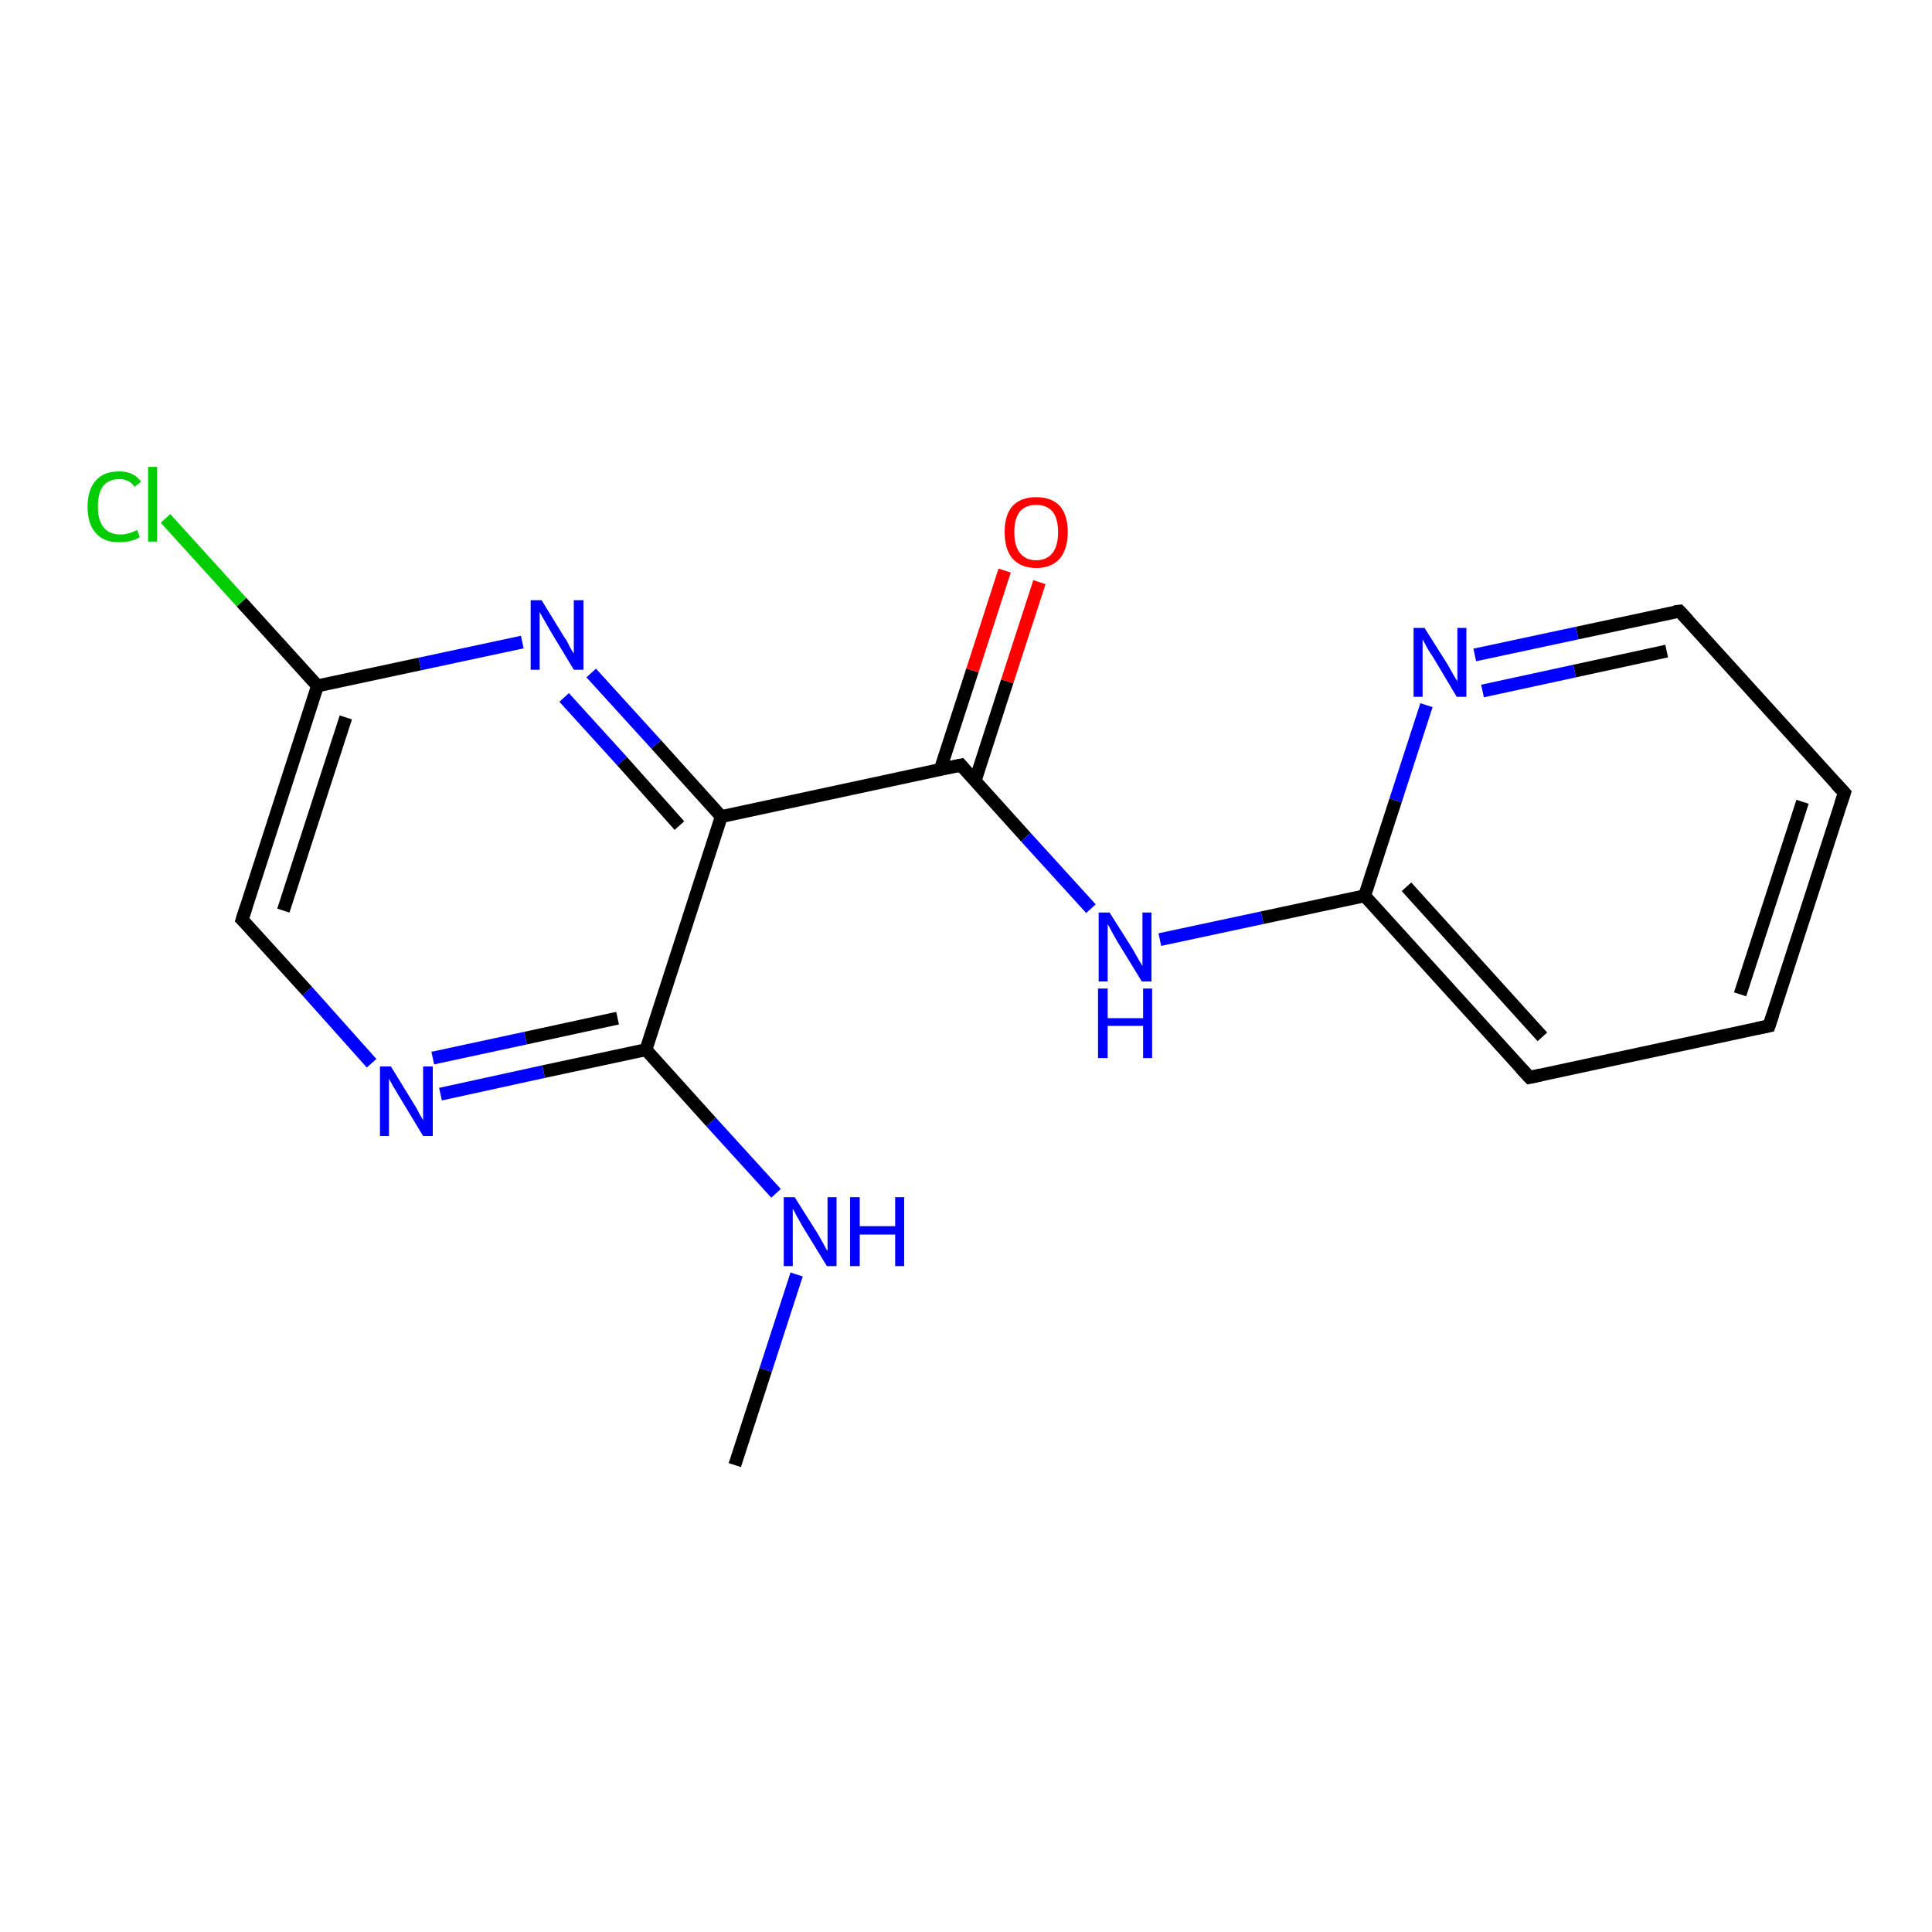 <?xml version='1.0' encoding='iso-8859-1'?>
<svg version='1.1' baseProfile='full'
              xmlns='http://www.w3.org/2000/svg'
                      xmlns:rdkit='http://www.rdkit.org/xml'
                      xmlns:xlink='http://www.w3.org/1999/xlink'
                  xml:space='preserve'
width='300px' height='300px' viewBox='0 0 300 300'>
<!-- END OF HEADER -->
<rect style='opacity:1.0;fill:#FFFFFF;stroke:none' width='300.0' height='300.0' x='0.0' y='0.0'> </rect>
<path class='bond-0 atom-0 atom-1' d='M 114.1,227.5 L 118.9,212.7' style='fill:none;fill-rule:evenodd;stroke:#000000;stroke-width:2.0px;stroke-linecap:butt;stroke-linejoin:miter;stroke-opacity:1' />
<path class='bond-0 atom-0 atom-1' d='M 118.9,212.7 L 123.7,197.9' style='fill:none;fill-rule:evenodd;stroke:#0000FF;stroke-width:2.0px;stroke-linecap:butt;stroke-linejoin:miter;stroke-opacity:1' />
<path class='bond-1 atom-1 atom-2' d='M 120.5,185.3 L 110.4,174.2' style='fill:none;fill-rule:evenodd;stroke:#0000FF;stroke-width:2.0px;stroke-linecap:butt;stroke-linejoin:miter;stroke-opacity:1' />
<path class='bond-1 atom-1 atom-2' d='M 110.4,174.2 L 100.3,163.0' style='fill:none;fill-rule:evenodd;stroke:#000000;stroke-width:2.0px;stroke-linecap:butt;stroke-linejoin:miter;stroke-opacity:1' />
<path class='bond-2 atom-2 atom-3' d='M 100.3,163.0 L 84.4,166.4' style='fill:none;fill-rule:evenodd;stroke:#000000;stroke-width:2.0px;stroke-linecap:butt;stroke-linejoin:miter;stroke-opacity:1' />
<path class='bond-2 atom-2 atom-3' d='M 84.4,166.4 L 68.4,169.9' style='fill:none;fill-rule:evenodd;stroke:#0000FF;stroke-width:2.0px;stroke-linecap:butt;stroke-linejoin:miter;stroke-opacity:1' />
<path class='bond-2 atom-2 atom-3' d='M 95.9,158.1 L 81.6,161.2' style='fill:none;fill-rule:evenodd;stroke:#000000;stroke-width:2.0px;stroke-linecap:butt;stroke-linejoin:miter;stroke-opacity:1' />
<path class='bond-2 atom-2 atom-3' d='M 81.6,161.2 L 67.2,164.3' style='fill:none;fill-rule:evenodd;stroke:#0000FF;stroke-width:2.0px;stroke-linecap:butt;stroke-linejoin:miter;stroke-opacity:1' />
<path class='bond-3 atom-3 atom-4' d='M 57.7,165.1 L 47.7,153.9' style='fill:none;fill-rule:evenodd;stroke:#0000FF;stroke-width:2.0px;stroke-linecap:butt;stroke-linejoin:miter;stroke-opacity:1' />
<path class='bond-3 atom-3 atom-4' d='M 47.7,153.9 L 37.6,142.8' style='fill:none;fill-rule:evenodd;stroke:#000000;stroke-width:2.0px;stroke-linecap:butt;stroke-linejoin:miter;stroke-opacity:1' />
<path class='bond-4 atom-4 atom-5' d='M 37.6,142.8 L 49.3,106.5' style='fill:none;fill-rule:evenodd;stroke:#000000;stroke-width:2.0px;stroke-linecap:butt;stroke-linejoin:miter;stroke-opacity:1' />
<path class='bond-4 atom-4 atom-5' d='M 44.0,141.4 L 53.7,111.4' style='fill:none;fill-rule:evenodd;stroke:#000000;stroke-width:2.0px;stroke-linecap:butt;stroke-linejoin:miter;stroke-opacity:1' />
<path class='bond-5 atom-5 atom-6' d='M 49.3,106.5 L 37.5,93.5' style='fill:none;fill-rule:evenodd;stroke:#000000;stroke-width:2.0px;stroke-linecap:butt;stroke-linejoin:miter;stroke-opacity:1' />
<path class='bond-5 atom-5 atom-6' d='M 37.5,93.5 L 25.7,80.5' style='fill:none;fill-rule:evenodd;stroke:#00CC00;stroke-width:2.0px;stroke-linecap:butt;stroke-linejoin:miter;stroke-opacity:1' />
<path class='bond-6 atom-5 atom-7' d='M 49.3,106.5 L 65.2,103.1' style='fill:none;fill-rule:evenodd;stroke:#000000;stroke-width:2.0px;stroke-linecap:butt;stroke-linejoin:miter;stroke-opacity:1' />
<path class='bond-6 atom-5 atom-7' d='M 65.2,103.1 L 81.1,99.7' style='fill:none;fill-rule:evenodd;stroke:#0000FF;stroke-width:2.0px;stroke-linecap:butt;stroke-linejoin:miter;stroke-opacity:1' />
<path class='bond-7 atom-7 atom-8' d='M 91.8,104.5 L 101.9,115.6' style='fill:none;fill-rule:evenodd;stroke:#0000FF;stroke-width:2.0px;stroke-linecap:butt;stroke-linejoin:miter;stroke-opacity:1' />
<path class='bond-7 atom-7 atom-8' d='M 101.9,115.6 L 112.0,126.8' style='fill:none;fill-rule:evenodd;stroke:#000000;stroke-width:2.0px;stroke-linecap:butt;stroke-linejoin:miter;stroke-opacity:1' />
<path class='bond-7 atom-7 atom-8' d='M 87.6,108.3 L 96.6,118.2' style='fill:none;fill-rule:evenodd;stroke:#0000FF;stroke-width:2.0px;stroke-linecap:butt;stroke-linejoin:miter;stroke-opacity:1' />
<path class='bond-7 atom-7 atom-8' d='M 96.6,118.2 L 105.5,128.2' style='fill:none;fill-rule:evenodd;stroke:#000000;stroke-width:2.0px;stroke-linecap:butt;stroke-linejoin:miter;stroke-opacity:1' />
<path class='bond-8 atom-8 atom-9' d='M 112.0,126.8 L 149.2,118.8' style='fill:none;fill-rule:evenodd;stroke:#000000;stroke-width:2.0px;stroke-linecap:butt;stroke-linejoin:miter;stroke-opacity:1' />
<path class='bond-9 atom-9 atom-10' d='M 151.4,121.3 L 156.4,105.8' style='fill:none;fill-rule:evenodd;stroke:#000000;stroke-width:2.0px;stroke-linecap:butt;stroke-linejoin:miter;stroke-opacity:1' />
<path class='bond-9 atom-9 atom-10' d='M 156.4,105.8 L 161.4,90.4' style='fill:none;fill-rule:evenodd;stroke:#FF0000;stroke-width:2.0px;stroke-linecap:butt;stroke-linejoin:miter;stroke-opacity:1' />
<path class='bond-9 atom-9 atom-10' d='M 146.0,119.5 L 151.0,104.1' style='fill:none;fill-rule:evenodd;stroke:#000000;stroke-width:2.0px;stroke-linecap:butt;stroke-linejoin:miter;stroke-opacity:1' />
<path class='bond-9 atom-9 atom-10' d='M 151.0,104.1 L 156.0,88.6' style='fill:none;fill-rule:evenodd;stroke:#FF0000;stroke-width:2.0px;stroke-linecap:butt;stroke-linejoin:miter;stroke-opacity:1' />
<path class='bond-10 atom-9 atom-11' d='M 149.2,118.8 L 159.3,130.0' style='fill:none;fill-rule:evenodd;stroke:#000000;stroke-width:2.0px;stroke-linecap:butt;stroke-linejoin:miter;stroke-opacity:1' />
<path class='bond-10 atom-9 atom-11' d='M 159.3,130.0 L 169.4,141.1' style='fill:none;fill-rule:evenodd;stroke:#0000FF;stroke-width:2.0px;stroke-linecap:butt;stroke-linejoin:miter;stroke-opacity:1' />
<path class='bond-11 atom-11 atom-12' d='M 180.1,145.9 L 196.0,142.5' style='fill:none;fill-rule:evenodd;stroke:#0000FF;stroke-width:2.0px;stroke-linecap:butt;stroke-linejoin:miter;stroke-opacity:1' />
<path class='bond-11 atom-11 atom-12' d='M 196.0,142.5 L 211.9,139.1' style='fill:none;fill-rule:evenodd;stroke:#000000;stroke-width:2.0px;stroke-linecap:butt;stroke-linejoin:miter;stroke-opacity:1' />
<path class='bond-12 atom-12 atom-13' d='M 211.9,139.1 L 237.5,167.3' style='fill:none;fill-rule:evenodd;stroke:#000000;stroke-width:2.0px;stroke-linecap:butt;stroke-linejoin:miter;stroke-opacity:1' />
<path class='bond-12 atom-12 atom-13' d='M 218.4,137.7 L 239.5,161.0' style='fill:none;fill-rule:evenodd;stroke:#000000;stroke-width:2.0px;stroke-linecap:butt;stroke-linejoin:miter;stroke-opacity:1' />
<path class='bond-13 atom-13 atom-14' d='M 237.5,167.3 L 274.7,159.3' style='fill:none;fill-rule:evenodd;stroke:#000000;stroke-width:2.0px;stroke-linecap:butt;stroke-linejoin:miter;stroke-opacity:1' />
<path class='bond-14 atom-14 atom-15' d='M 274.7,159.3 L 286.4,123.1' style='fill:none;fill-rule:evenodd;stroke:#000000;stroke-width:2.0px;stroke-linecap:butt;stroke-linejoin:miter;stroke-opacity:1' />
<path class='bond-14 atom-14 atom-15' d='M 270.2,154.4 L 279.9,124.5' style='fill:none;fill-rule:evenodd;stroke:#000000;stroke-width:2.0px;stroke-linecap:butt;stroke-linejoin:miter;stroke-opacity:1' />
<path class='bond-15 atom-15 atom-16' d='M 286.4,123.1 L 260.8,94.9' style='fill:none;fill-rule:evenodd;stroke:#000000;stroke-width:2.0px;stroke-linecap:butt;stroke-linejoin:miter;stroke-opacity:1' />
<path class='bond-16 atom-16 atom-17' d='M 260.8,94.9 L 244.9,98.3' style='fill:none;fill-rule:evenodd;stroke:#000000;stroke-width:2.0px;stroke-linecap:butt;stroke-linejoin:miter;stroke-opacity:1' />
<path class='bond-16 atom-16 atom-17' d='M 244.9,98.3 L 229.0,101.7' style='fill:none;fill-rule:evenodd;stroke:#0000FF;stroke-width:2.0px;stroke-linecap:butt;stroke-linejoin:miter;stroke-opacity:1' />
<path class='bond-16 atom-16 atom-17' d='M 258.8,101.1 L 244.5,104.2' style='fill:none;fill-rule:evenodd;stroke:#000000;stroke-width:2.0px;stroke-linecap:butt;stroke-linejoin:miter;stroke-opacity:1' />
<path class='bond-16 atom-16 atom-17' d='M 244.5,104.2 L 230.2,107.3' style='fill:none;fill-rule:evenodd;stroke:#0000FF;stroke-width:2.0px;stroke-linecap:butt;stroke-linejoin:miter;stroke-opacity:1' />
<path class='bond-17 atom-8 atom-2' d='M 112.0,126.8 L 100.3,163.0' style='fill:none;fill-rule:evenodd;stroke:#000000;stroke-width:2.0px;stroke-linecap:butt;stroke-linejoin:miter;stroke-opacity:1' />
<path class='bond-18 atom-17 atom-12' d='M 221.5,109.5 L 216.7,124.3' style='fill:none;fill-rule:evenodd;stroke:#0000FF;stroke-width:2.0px;stroke-linecap:butt;stroke-linejoin:miter;stroke-opacity:1' />
<path class='bond-18 atom-17 atom-12' d='M 216.7,124.3 L 211.9,139.1' style='fill:none;fill-rule:evenodd;stroke:#000000;stroke-width:2.0px;stroke-linecap:butt;stroke-linejoin:miter;stroke-opacity:1' />
<path d='M 38.1,143.3 L 37.6,142.8 L 38.2,140.9' style='fill:none;stroke:#000000;stroke-width:2.0px;stroke-linecap:butt;stroke-linejoin:miter;stroke-opacity:1;' />
<path d='M 147.3,119.2 L 149.2,118.8 L 149.7,119.4' style='fill:none;stroke:#000000;stroke-width:2.0px;stroke-linecap:butt;stroke-linejoin:miter;stroke-opacity:1;' />
<path d='M 236.2,165.9 L 237.5,167.3 L 239.3,166.9' style='fill:none;stroke:#000000;stroke-width:2.0px;stroke-linecap:butt;stroke-linejoin:miter;stroke-opacity:1;' />
<path d='M 272.8,159.7 L 274.7,159.3 L 275.3,157.5' style='fill:none;stroke:#000000;stroke-width:2.0px;stroke-linecap:butt;stroke-linejoin:miter;stroke-opacity:1;' />
<path d='M 285.8,124.9 L 286.4,123.1 L 285.1,121.7' style='fill:none;stroke:#000000;stroke-width:2.0px;stroke-linecap:butt;stroke-linejoin:miter;stroke-opacity:1;' />
<path d='M 262.1,96.3 L 260.8,94.9 L 260.0,95.0' style='fill:none;stroke:#000000;stroke-width:2.0px;stroke-linecap:butt;stroke-linejoin:miter;stroke-opacity:1;' />
<path class='atom-1' d='M 123.4 185.9
L 127.0 191.6
Q 127.3 192.1, 127.9 193.2
Q 128.4 194.2, 128.5 194.2
L 128.5 185.9
L 129.9 185.9
L 129.9 196.6
L 128.4 196.6
L 124.6 190.4
Q 124.2 189.7, 123.7 188.8
Q 123.3 188.0, 123.1 187.7
L 123.1 196.6
L 121.7 196.6
L 121.7 185.9
L 123.4 185.9
' fill='#0000FF'/>
<path class='atom-1' d='M 132.0 185.9
L 133.5 185.9
L 133.5 190.4
L 139.0 190.4
L 139.0 185.9
L 140.4 185.9
L 140.4 196.6
L 139.0 196.6
L 139.0 191.7
L 133.5 191.7
L 133.5 196.6
L 132.0 196.6
L 132.0 185.9
' fill='#0000FF'/>
<path class='atom-3' d='M 60.7 165.6
L 64.2 171.3
Q 64.6 171.9, 65.1 172.9
Q 65.7 173.9, 65.7 174.0
L 65.7 165.6
L 67.2 165.6
L 67.2 176.4
L 65.7 176.4
L 61.9 170.1
Q 61.5 169.4, 61.0 168.6
Q 60.5 167.7, 60.4 167.5
L 60.4 176.4
L 59.0 176.4
L 59.0 165.6
L 60.7 165.6
' fill='#0000FF'/>
<path class='atom-6' d='M 13.6 78.7
Q 13.6 76.0, 14.9 74.6
Q 16.1 73.2, 18.5 73.2
Q 20.8 73.2, 21.9 74.8
L 20.9 75.6
Q 20.1 74.4, 18.5 74.4
Q 16.9 74.4, 16.0 75.5
Q 15.2 76.6, 15.2 78.7
Q 15.2 80.8, 16.1 81.9
Q 17.0 83.0, 18.7 83.0
Q 19.9 83.0, 21.3 82.3
L 21.7 83.4
Q 21.1 83.8, 20.3 84.0
Q 19.4 84.2, 18.5 84.2
Q 16.1 84.2, 14.9 82.8
Q 13.6 81.4, 13.6 78.7
' fill='#00CC00'/>
<path class='atom-6' d='M 23.0 72.5
L 24.4 72.5
L 24.4 84.1
L 23.0 84.1
L 23.0 72.5
' fill='#00CC00'/>
<path class='atom-7' d='M 84.1 93.2
L 87.6 98.9
Q 88.0 99.4, 88.5 100.5
Q 89.1 101.5, 89.1 101.5
L 89.1 93.2
L 90.6 93.2
L 90.6 104.0
L 89.1 104.0
L 85.3 97.7
Q 84.9 97.0, 84.4 96.1
Q 83.9 95.3, 83.8 95.0
L 83.8 104.0
L 82.4 104.0
L 82.4 93.2
L 84.1 93.2
' fill='#0000FF'/>
<path class='atom-10' d='M 156.0 82.6
Q 156.0 80.0, 157.2 78.6
Q 158.5 77.2, 160.9 77.2
Q 163.3 77.2, 164.6 78.6
Q 165.8 80.0, 165.8 82.6
Q 165.8 85.2, 164.6 86.7
Q 163.3 88.2, 160.9 88.2
Q 158.5 88.2, 157.2 86.7
Q 156.0 85.3, 156.0 82.6
M 160.9 87.0
Q 162.5 87.0, 163.4 85.9
Q 164.3 84.8, 164.3 82.6
Q 164.3 80.5, 163.4 79.4
Q 162.5 78.4, 160.9 78.4
Q 159.3 78.4, 158.4 79.4
Q 157.5 80.5, 157.5 82.6
Q 157.5 84.8, 158.4 85.9
Q 159.3 87.0, 160.9 87.0
' fill='#FF0000'/>
<path class='atom-11' d='M 172.3 141.7
L 175.9 147.4
Q 176.2 147.9, 176.8 149.0
Q 177.4 150.0, 177.4 150.0
L 177.4 141.7
L 178.8 141.7
L 178.8 152.4
L 177.3 152.4
L 173.5 146.2
Q 173.1 145.5, 172.6 144.6
Q 172.2 143.8, 172.0 143.5
L 172.0 152.4
L 170.6 152.4
L 170.6 141.7
L 172.3 141.7
' fill='#0000FF'/>
<path class='atom-11' d='M 170.5 153.5
L 172.0 153.5
L 172.0 158.1
L 177.5 158.1
L 177.5 153.5
L 178.9 153.5
L 178.9 164.3
L 177.5 164.3
L 177.5 159.3
L 172.0 159.3
L 172.0 164.3
L 170.5 164.3
L 170.5 153.5
' fill='#0000FF'/>
<path class='atom-17' d='M 221.2 97.5
L 224.8 103.2
Q 225.1 103.7, 225.7 104.8
Q 226.3 105.8, 226.3 105.8
L 226.3 97.5
L 227.7 97.5
L 227.7 108.2
L 226.2 108.2
L 222.5 102.0
Q 222.0 101.3, 221.5 100.4
Q 221.1 99.6, 220.9 99.3
L 220.9 108.2
L 219.5 108.2
L 219.5 97.5
L 221.2 97.5
' fill='#0000FF'/>
</svg>
